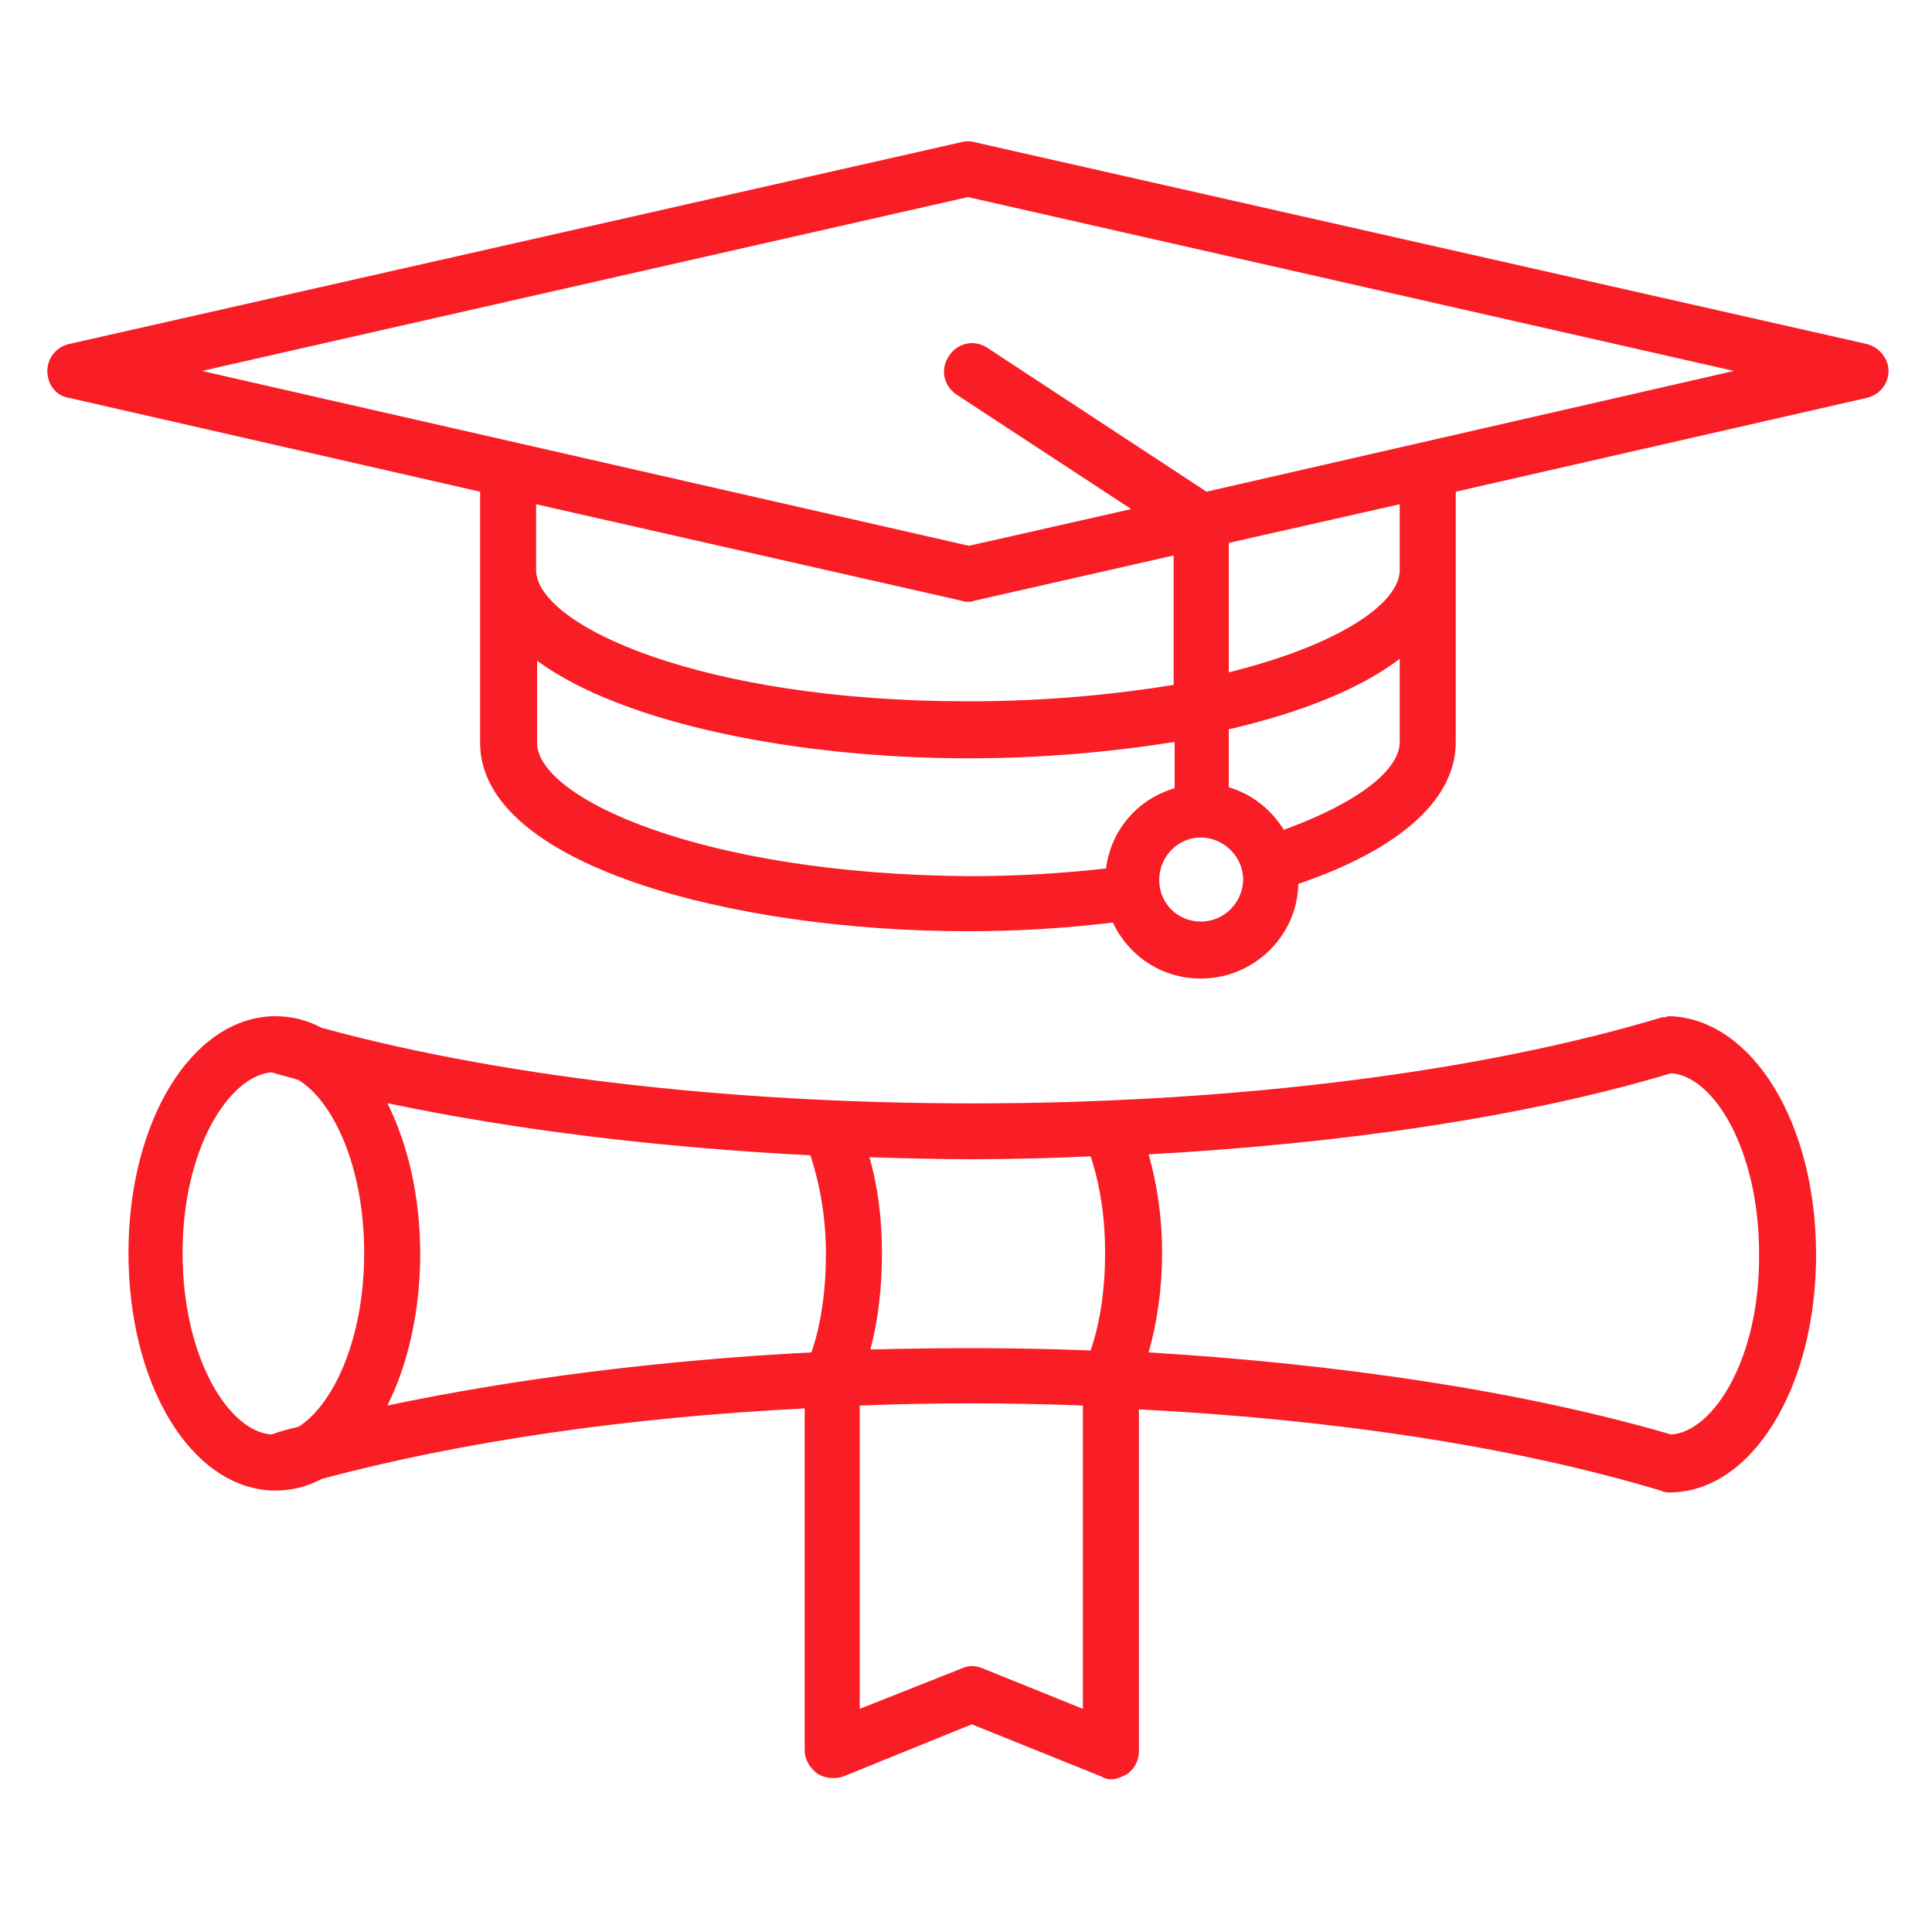 <?xml version="1.0" encoding="utf-8"?>
<!-- Generator: Adobe Illustrator 24.2.1, SVG Export Plug-In . SVG Version: 6.00 Build 0)  -->
<svg version="1.1" id="Layer_1" xmlns="http://www.w3.org/2000/svg" xmlns:xlink="http://www.w3.org/1999/xlink" x="0px" y="0px"
	 viewBox="0 0 200 200" style="enable-background:new 0 0 200 200;" xml:space="preserve">
<style type="text/css">
	.st0{fill:none;}
	.st1{fill:#F91D25;}
</style>
<path class="st0" d="M317.6-119c0,4.4-3.6,8-8,8s-8-3.6-8-8s3.5-8,8-8C314-127,317.6-123.4,317.6-119z"/>
<g>
	<g>
		<path class="st1" d="M193.2,35.6l-92.4-20.9c-0.3-0.1-0.9-0.1-1.2,0L7.2,35.6c-1.4,0.3-2.3,1.5-2.3,2.8c0,1.4,0.9,2.6,2.3,2.8
			l42.5,9.7v4.4V59v17.9c0,12.6,26,19.5,50.5,19.5c5,0,10.1-0.3,15-0.9c1.6,3.4,5,5.8,9.1,5.8c5.5,0,10-4.4,10.1-9.8
			c9.7-3.3,16.3-8.3,16.3-14.7V58.8v-5.4v-2.5l42.5-9.7c1.4-0.3,2.3-1.5,2.3-2.8C195.5,37.1,194.5,35.9,193.2,35.6z M99.6,62.2
			c0.2,0.1,0.4,0.1,0.6,0.1c0.3,0,0.4,0,0.6-0.1l20.7-4.7v13.4c-6.2,1-13.2,1.7-21.3,1.7c-27.7,0-44.7-7.9-44.7-13.6v-1.8v-5
			L99.6,62.2z M55.6,76.9v-8.5c9,6.6,27.2,10.1,44.7,10.1c7.2,0,14.4-0.6,21.3-1.7v4.8c-3.8,1.1-6.6,4.3-7.1,8.3
			c-4.4,0.5-9,0.8-14.2,0.8C72.6,90.5,55.6,82.6,55.6,76.9z M124.3,95.4c-2.4,0-4.3-1.9-4.3-4.3c0-2.4,1.9-4.4,4.3-4.4
			c2.4,0,4.4,2,4.4,4.4C128.6,93.5,126.7,95.4,124.3,95.4z M132.9,85.9c-1.3-2.1-3.3-3.7-5.7-4.4v-6c7.3-1.7,13.5-4.1,17.7-7.3v8.6
			C144.9,79.7,140.6,83.1,132.9,85.9z M144.9,56.5L144.9,56.5V59c0,3.5-6.4,7.8-17.7,10.6V56.2l17.7-4V56.5z M124.9,50.9L102.2,36
			c-1.4-0.9-3.1-0.5-4,0.9s-0.5,3.1,0.9,4l18,11.8l-16.8,3.8L20.9,38.4l79.3-18l79.3,18L124.9,50.9z"/>
	</g>
	<g>
		<path class="st1" d="M173,105.2L173,105.2c-0.1,0-0.2,0-0.3,0c-0.1,0-0.2,0.1-0.2,0.1c-0.3,0-0.4,0-0.4,0
			c-38.2,11.5-99.3,11.9-138.8,1.1c-1.5-0.8-3.1-1.2-4.8-1.2c-0.1,0-0.2,0-0.2,0h-0.1c-8.4,0.3-14.9,10.9-14.9,24.5
			c0,13.7,6.5,24.3,14.9,24.6h0.1c0.1,0,0.2,0,0.2,0c1.7,0,3.3-0.4,4.8-1.2c14.5-3.9,31.9-6.4,50-7.3v35.4c0,0.9,0.5,1.8,1.3,2.4
			c0.8,0.5,1.8,0.6,2.7,0.3l13.3-5.4l13.4,5.4c0.3,0.2,0.7,0.3,1,0.3c0.6,0,1.2-0.3,1.6-0.5c0.9-0.6,1.3-1.5,1.3-2.4v-35.4
			c19.8,1,38.7,3.8,54,8.4c0.2,0.1,0.5,0.2,0.8,0.2h0.1c8.5,0,15.2-10.8,15.2-24.6C188,116.2,181.4,105.6,173,105.2z M112.9,119.7
			c1,3,1.5,6.4,1.5,10c0,3.7-0.5,7.2-1.5,10.1c-7.5-0.3-15.2-0.3-22.8-0.1c0.8-3,1.2-6.3,1.2-10c0-3.4-0.4-6.8-1.3-9.9
			c3.5,0.1,7,0.2,10.5,0.2C104.7,120,108.8,119.9,112.9,119.7z M83.9,119.6c1,3.1,1.6,6.5,1.6,10.2c0,3.8-0.5,7.3-1.5,10.2
			c-15.5,0.8-30.6,2.7-43.9,5.5c2.1-4.2,3.4-9.7,3.4-15.7c0-6-1.3-11.4-3.4-15.6C53.4,117,68.4,118.8,83.9,119.6z M18.9,129.7
			c0-10.8,4.8-18.3,9.2-18.7c0.9,0.3,1.9,0.5,2.8,0.8c3.6,2.2,6.8,9,6.8,17.9c0,9.1-3.3,15.8-6.8,18c-0.9,0.2-2,0.5-2.8,0.8
			C23.7,148.2,18.9,140.6,18.9,129.7z M112.1,176.9l-10.4-4.2c-0.7-0.3-1.5-0.3-2.1,0L89,176.9v-31.4c7.7-0.3,15.4-0.3,23.1,0V176.9
			z M173,148.5c-15.4-4.5-34.3-7.3-54.1-8.5c0.9-3.1,1.4-6.7,1.4-10.3c0-3.6-0.5-7.1-1.4-10.2c19.8-1.1,38.8-3.8,54.1-8.4
			c4.4,0.3,9.1,7.9,9.1,18.7C182.2,140.6,177.4,148.2,173,148.5z"/>
	</g>
</g>
</svg>
